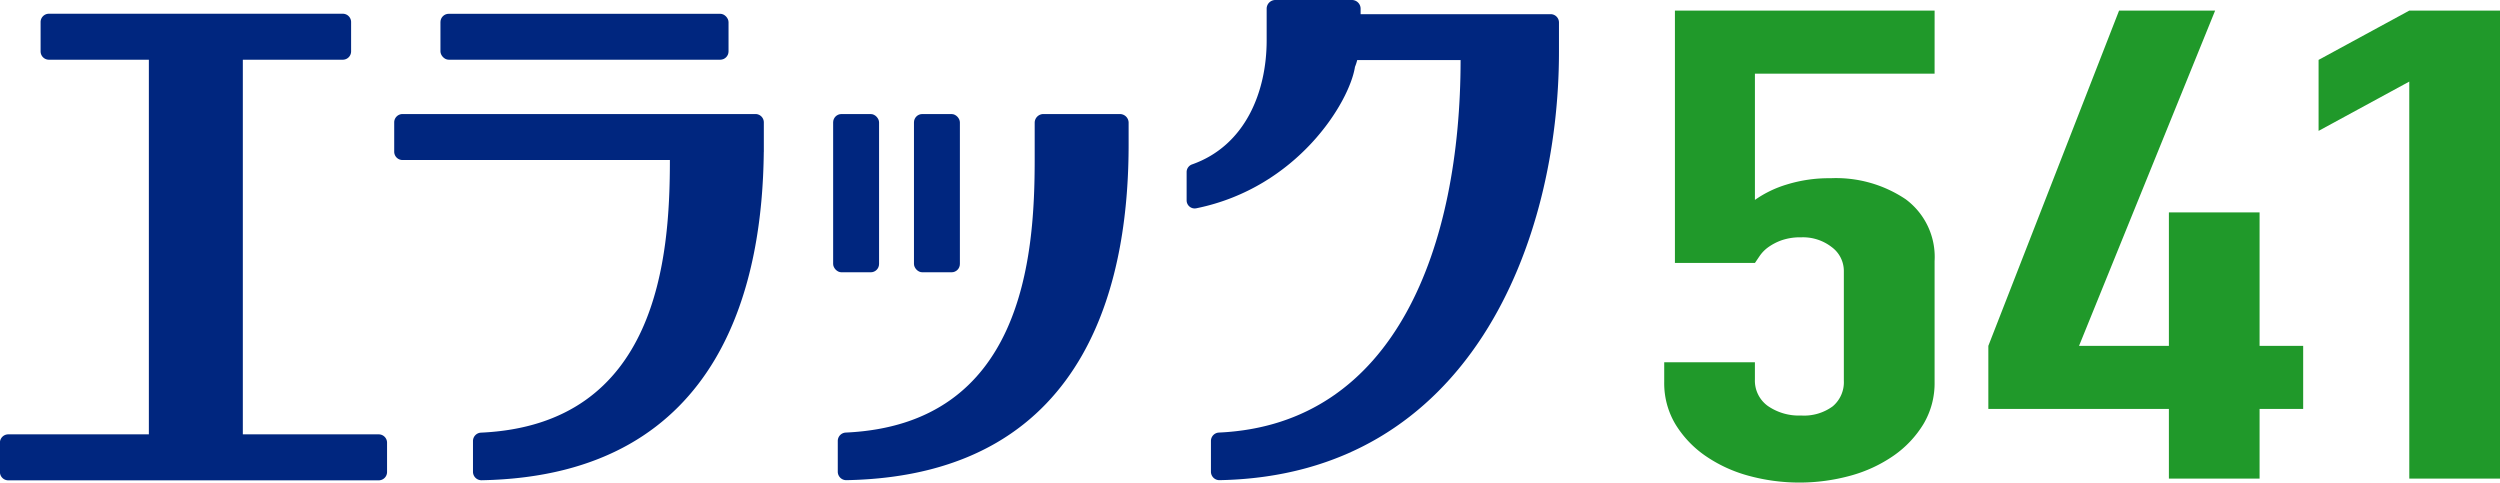 <svg xmlns="http://www.w3.org/2000/svg" width="300.477" height="58" viewBox="0 0 300.477 58"><g transform="translate(-248 -7058)"><g transform="translate(-285 -379)"><g transform="translate(-637.92 6862.438)"><path d="M1216.445,626.768h-16.339V581.739h12.013a1,1,0,0,0,1-1v-3.526a1,1,0,0,0-1-1H1176.8a1,1,0,0,0-1,1v3.526a1,1,0,0,0,1,1h12.012v45.029h-16.9a1,1,0,0,0-1,1v3.525a1,1,0,0,0,1,1h44.528a1,1,0,0,0,1-1v-3.525A1,1,0,0,0,1216.445,626.768Z" fill="#00267f"/><rect width="34.625" height="5.519" rx="0.997" transform="translate(1223.858 576.22)" fill="#00267f"/><path d="M1261.732,588.27H1219.3a1,1,0,0,0-1,1v3.525a1,1,0,0,0,1,1h32.135c0,11.658-1.4,31.8-22.716,32.768a1.008,1.008,0,0,0-.951,1.013v3.69a1.016,1.016,0,0,0,1.029,1.017c29.62-.549,33.764-24.864,33.922-39.429,0-.019.006-.037.006-.056v-3.525A1,1,0,0,0,1261.732,588.27Z" fill="#00267f"/><path d="M1357.3,576.266h-22.847v-.658a1.046,1.046,0,0,0-1.046-1.046h-9.2a1.046,1.046,0,0,0-1.046,1.046v3.811c0,6.148-2.542,12.634-8.956,14.9a.975.975,0,0,0-.663.912v3.424a.968.968,0,0,0,1.169.94c12.166-2.475,18.411-12.764,19.065-17a5.64,5.64,0,0,0,.268-.815h12.426c-.01,22.258-7.73,43.8-29.055,44.773a1.008,1.008,0,0,0-.951,1.013v3.69a1.016,1.016,0,0,0,1.03,1.017c30.244-.561,40.8-28.918,40.8-51.489v-3.526A1,1,0,0,0,1357.3,576.266Z" fill="#00267f"/><rect width="5.519" height="19.018" rx="0.997" transform="translate(1271.056 588.27)" fill="#00267f"/><rect width="5.519" height="19.018" rx="0.997" transform="translate(1280.771 588.27)" fill="#00267f"/><path d="M1305.526,588.27h-9.2a1.046,1.046,0,0,0-1.046,1.046v4.438c0,11.653-1.377,31.834-22.717,32.8a1.007,1.007,0,0,0-.95,1.013v3.69a1.016,1.016,0,0,0,1.029,1.017c30.245-.561,33.928-25.9,33.928-40.339v-2.622A1.047,1.047,0,0,0,1305.526,588.27Z" fill="#00267f"/><path d="M1403.44,583.42h-21.595v15.17a13.3,13.3,0,0,1,3.847-1.857,17.168,17.168,0,0,1,5.239-.75,15,15,0,0,1,9.034,2.527,8.62,8.62,0,0,1,3.475,7.428v14.536a9.594,9.594,0,0,1-1.34,5.058,12.605,12.605,0,0,1-3.579,3.793,16.881,16.881,0,0,1-5.183,2.407,23.173,23.173,0,0,1-12.293,0,16.9,16.9,0,0,1-5.187-2.407,12.605,12.605,0,0,1-3.579-3.793,9.592,9.592,0,0,1-1.335-5.058V618.1h10.9v2.055a3.748,3.748,0,0,0,1.552,3.2,6.554,6.554,0,0,0,4.007,1.148,5.81,5.81,0,0,0,3.795-1.106,3.781,3.781,0,0,0,1.335-3.082v-13.2a3.566,3.566,0,0,0-1.443-2.844,5.611,5.611,0,0,0-3.687-1.184,6.825,6.825,0,0,0-2.352.354,6.535,6.535,0,0,0-1.6.83,4.287,4.287,0,0,0-1.016,1.027c-.251.369-.445.659-.588.869h-9.617V575.837h31.212Z" fill="#20992a"/><path d="M1431.6,623.714h-21.7V616.13l15.712-40.293h11.545l-16.356,40.293h10.8V600.09h10.9v16.04h5.239v7.584h-5.239v8.375h-10.9Z" fill="#20992a"/><path d="M1460.492,584.369l-10.9,5.924v-8.532l10.9-5.924H1471.4v56.252h-10.905Z" fill="#20992a"/></g></g></g></svg>